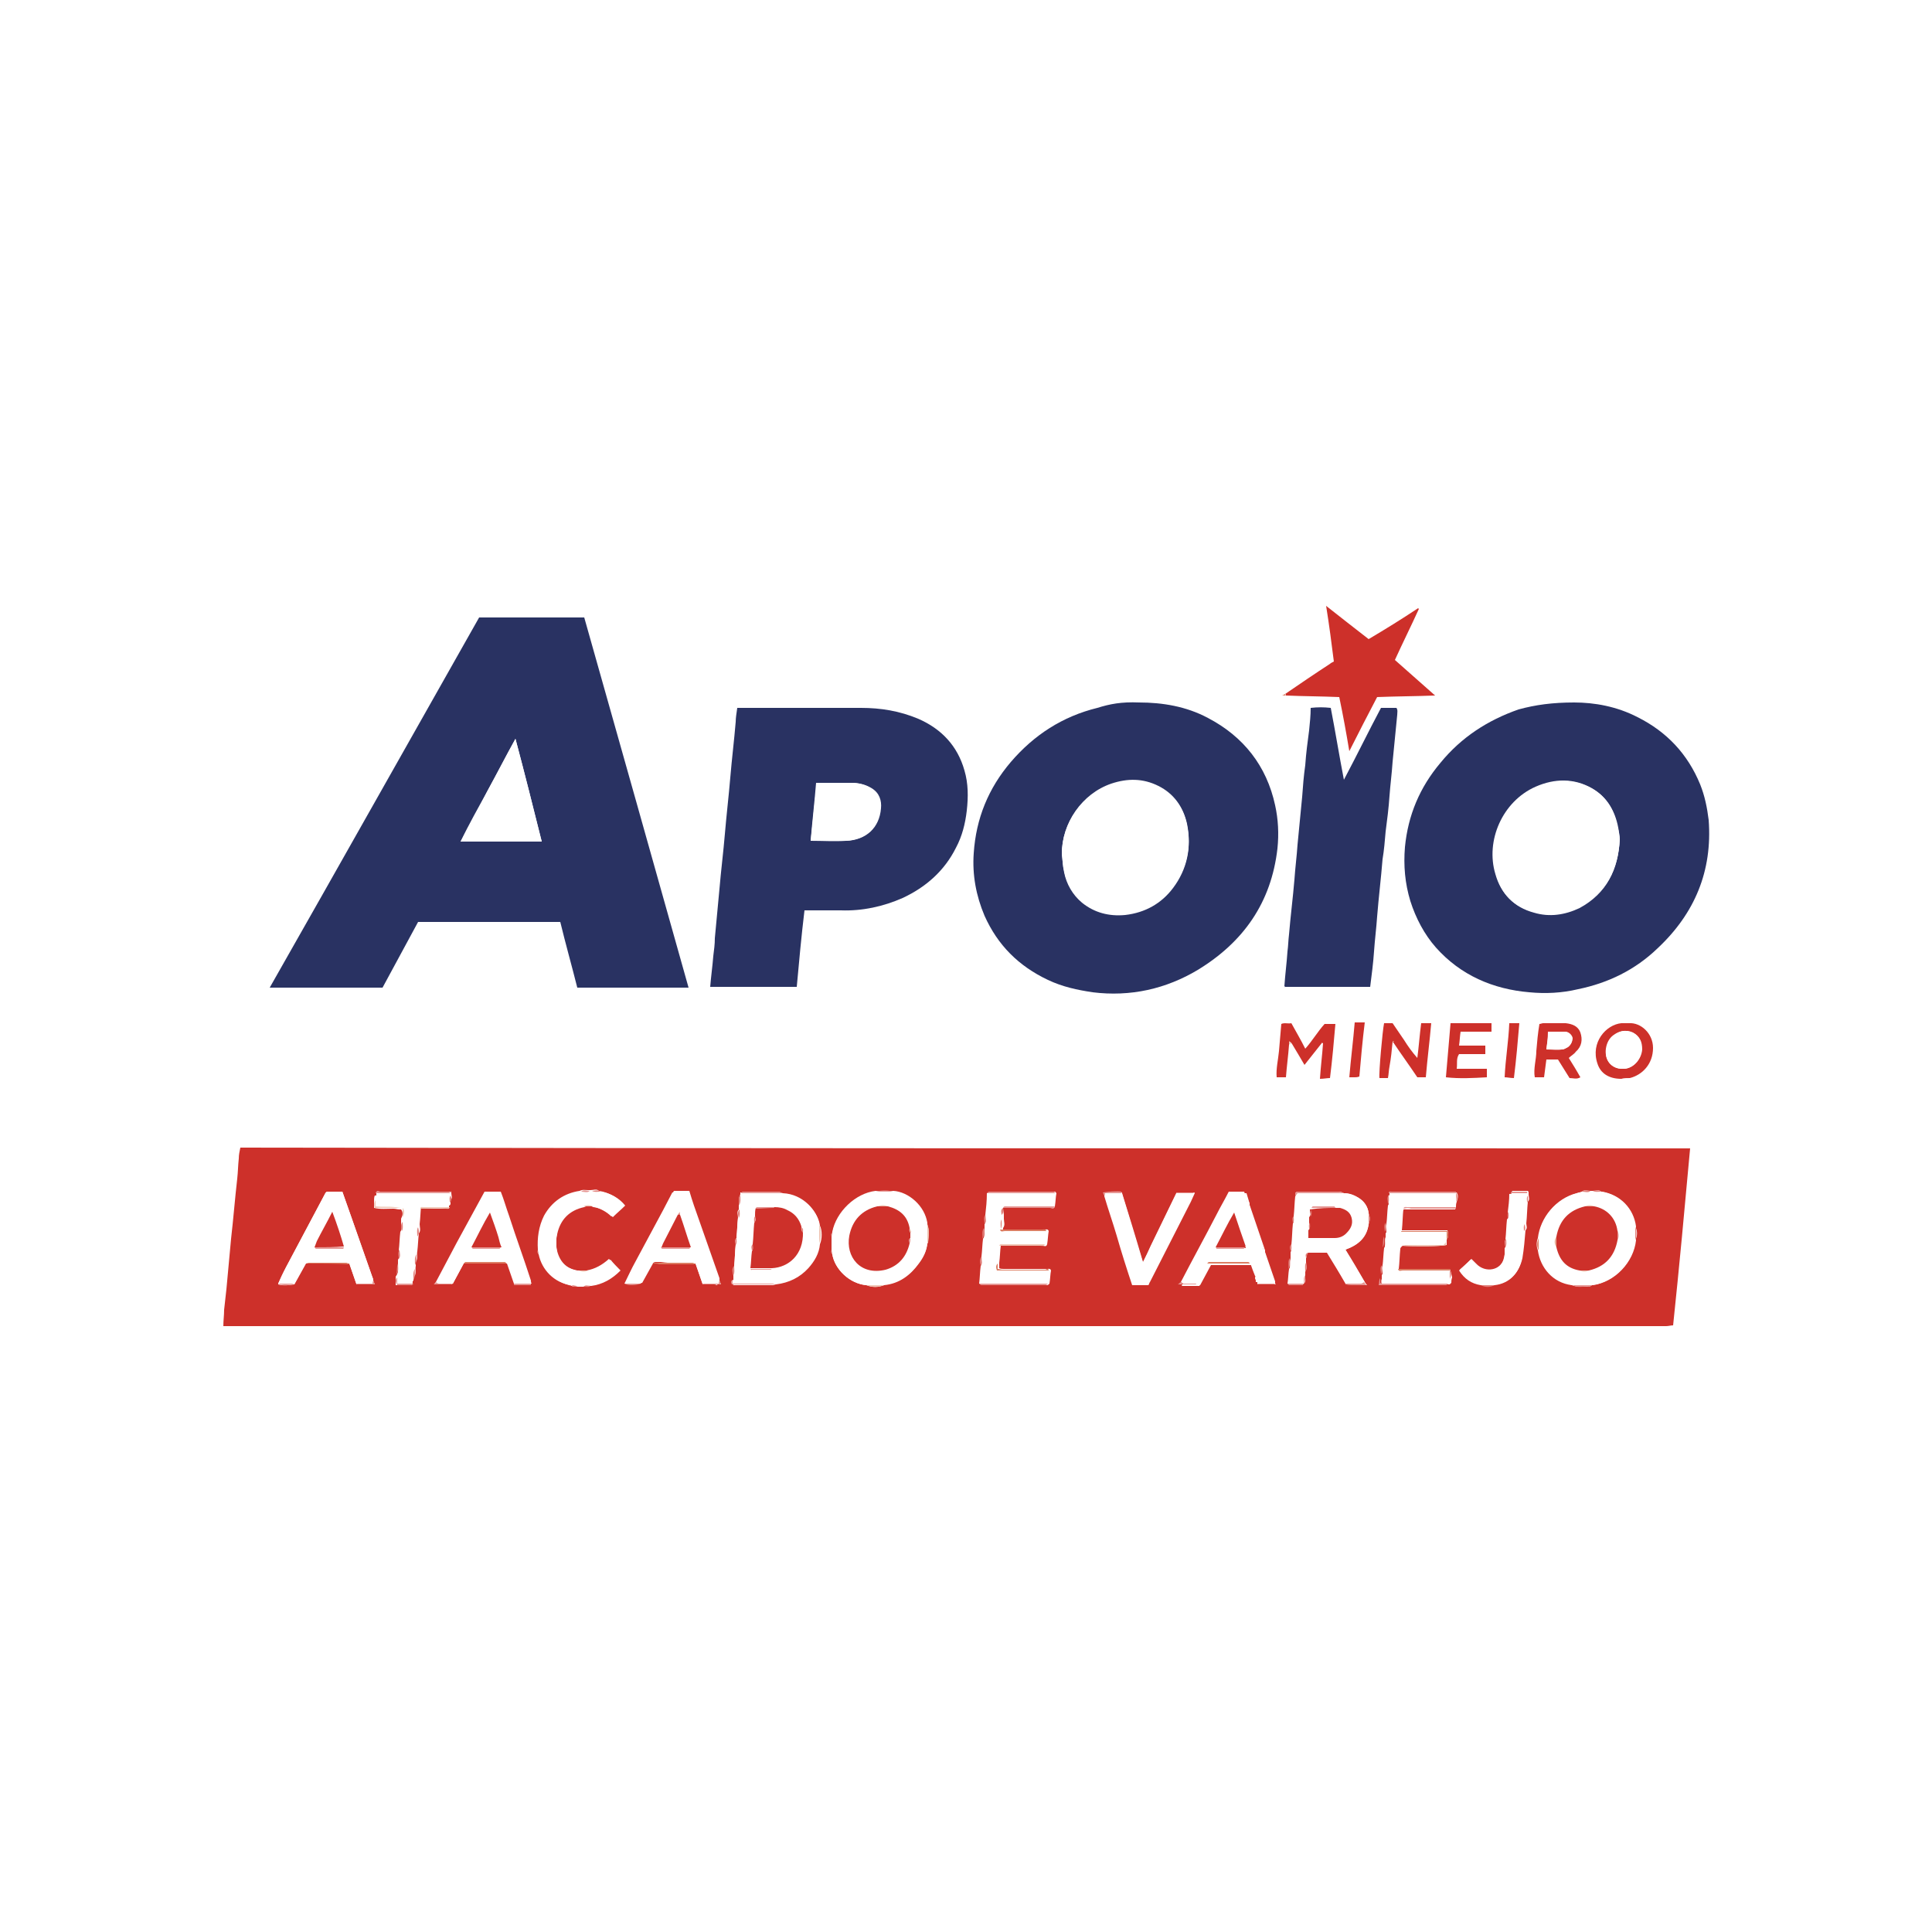 <?xml version="1.0" encoding="UTF-8"?> <svg xmlns="http://www.w3.org/2000/svg" xmlns:xlink="http://www.w3.org/1999/xlink" version="1.1" x="0px" y="0px" viewBox="0 0 250 250" style="enable-background:new 0 0 250 250;" xml:space="preserve"> <style type="text/css"> .st0{fill:#FFFFFF;} .st1{fill:#CD302A;} .st2{fill:#293262;} .st3{fill:#EFC5B4;} .st4{fill:#DC7D62;} .st5{fill:#E8AB95;} .st6{fill:#54547B;} .st7{fill:#E69693;} .st8{fill:#E2827C;} </style> <g id="Camada_2"> <rect class="st0" width="250" height="250"></rect> </g> <g id="Camada_3"> <g> <g> <path class="st1" d="M218.7,148.6c-0.7,7.7-1.4,15.3-2.2,22.9c-0.3,0-0.6,0.1-0.9,0.1c-0.2,0-0.3,0-0.5,0 c-61.7,0-123.4,0-185.1,0c-0.3,0-0.7,0-1.1,0c0-0.7,0.1-1.4,0.1-2.1c0.1-0.9,0.2-1.8,0.3-2.7c0.2-2.2,0.4-4.3,0.6-6.5 c0.3-2.6,0.5-5.2,0.8-7.8c0.1-0.9,0.1-1.7,0.2-2.6c0-0.5,0.1-0.9,0.2-1.4C93.6,148.6,156.1,148.6,218.7,148.6z M168.7,166.1 c0.4-0.3,0.1-0.7,0.2-1.1c0-0.2,0-0.3,0-0.5c0.3-0.4,0.1-0.8,0.1-1.2c0-0.2,0-0.3,0-0.5c0.1-0.2,0.1-0.5,0.2-0.7 c0.8,0,1.6,0,2.5,0c0.8,1.3,1.6,2.6,2.4,4c0,0,0,0.1,0.1,0.1c0.8,0.1,1.7,0,2.7,0.1c-0.2-0.2-0.2-0.3-0.3-0.4 c-0.8-1.4-1.7-2.7-2.5-4.2c1.7-0.6,2.8-1.6,3-3.3c0.2-0.6,0.2-0.8,0-1.4c-0.1-0.9-0.6-1.6-1.3-2c-0.6-0.4-1.2-0.6-1.9-0.6 c-0.2-0.1-0.4-0.2-0.6-0.2c-1.8,0-3.5,0-5.3,0c-0.1,0-0.2,0-0.3,0.1c0,0.2,0,0.3,0,0.5c-0.1,0.9-0.1,1.7-0.2,2.6 c-0.3,0.3-0.1,0.6-0.1,0.9c-0.1,0.9-0.1,1.8-0.2,2.8c-0.3,0.3-0.1,0.6-0.1,0.9c0,0.3,0,0.6,0,0.8c-0.3,0.4-0.1,0.9-0.2,1.4 c-0.1,0.6-0.1,1.3-0.2,1.9c0.1,0.1,0.1,0.2,0.2,0.2c0.5,0,1.1,0,1.6,0C168.5,166.3,168.6,166.2,168.7,166.1L168.7,166.1z M187.6,164.2c-0.3,0-0.6,0-0.9,0c-1.9,0-3.9,0-5.8,0c0.1-0.9,0.1-1.8,0.2-2.6c0-0.1,0.2-0.2,0.3-0.4c1.5,0.1,5.1,0.1,5.8-0.1 c0-0.1,0-0.3,0-0.4c0-0.1,0-0.2,0-0.3c0.3-0.4,0.2-0.8,0.1-1.2c-2,0-3.9,0-5.9,0c0.1-0.9,0.1-1.9,0.2-2.8c0.3,0,0.6,0,1,0 c1.8,0,3.6,0,5.3,0c0.2,0,0.4,0.1,0.5-0.2c0-0.2,0-0.4,0.1-0.7c0.2-0.6,0.2-0.8,0-1.2c-2.8,0-5.6,0-8.3,0c-0.2,0-0.4-0.1-0.4,0.2 c0,0,0,0.1,0,0.1c-0.3,0.4-0.1,0.8-0.1,1.2c-0.1,0.8-0.1,1.6-0.2,2.4c-0.3,0.4-0.1,0.8-0.1,1.2c0,0.2,0,0.3,0,0.5 c-0.3,0.4-0.1,0.9-0.2,1.4c-0.1,0.8-0.1,1.5-0.2,2.3c-0.3,0.4-0.1,0.8-0.1,1.2c0,0.2,0,0.3,0,0.5c-0.2,0.3-0.2,0.6-0.1,0.9 c2.9,0,5.8,0,8.7,0c0.1,0,0.2-0.1,0.3-0.2c0-0.2,0-0.4,0.1-0.7C187.8,164.9,187.8,164.7,187.6,164.2z M129.8,156.3L129.8,156.3 c2,0,4,0,6.1,0c0.2,0,0.5,0.2,0.6-0.2c0.1-0.6,0.1-1.2,0.2-1.7c-0.1-0.1-0.1-0.2-0.2-0.2c-2.8,0-5.6,0-8.3,0 c-0.1,0-0.2,0.1-0.3,0.2c-0.1,0.9-0.2,1.8-0.2,2.8c-0.3,0.4-0.1,0.8-0.1,1.2c0,0.2,0,0.3,0,0.5c-0.3,0.4-0.1,0.9-0.2,1.4 c-0.1,0.8-0.1,1.5-0.2,2.3c-0.3,0.4-0.1,0.8-0.1,1.2c-0.1,0.8-0.1,1.5-0.2,2.3c0.1,0.1,0.2,0.2,0.3,0.2c2.8,0,5.5,0,8.3,0 c0.1,0,0.2-0.1,0.3-0.2c0.1-0.6,0.1-1.2,0.2-1.7c-0.1-0.3-0.3-0.2-0.5-0.2c-1.9,0-3.7,0-5.6,0c-0.2,0-0.4,0-0.6-0.1 c0-0.3,0-0.5,0-0.7c0.1-0.7,0.1-1.5,0.2-2.2c1.8,0,3.6,0,5.4,0c0.2,0,0.5,0.2,0.6-0.2c0.1-0.6,0.1-1.1,0.2-1.7 c-0.1-0.3-0.3-0.2-0.5-0.2c-1.8,0-3.6,0-5.4,0c0-0.1,0-0.1,0-0.2c0.3-0.4,0.1-0.8,0.1-1.2c0-0.2,0-0.3,0-0.5 C129.9,157,129.8,156.6,129.8,156.3z M58.2,154.2c-0.4,0-0.9,0-1.3,0c-2.6,0-5.2,0-7.7,0c-0.2,0-0.5-0.2-0.5,0.2 c0,0.3,0,0.6-0.1,0.8c-0.2,0.3-0.2,0.7-0.1,1c1.2,0,2.3,0,3.4,0c0.1,0,0.1,0,0.2,0c0,0.4,0,0.8,0,1.2c0,0.2,0,0.3,0,0.5 c-0.3,0.4-0.1,0.8-0.1,1.2c-0.1,0.8-0.1,1.6-0.2,2.4c-0.3,0.4-0.1,0.8-0.1,1.2c0,0.2,0,0.3,0,0.5c-0.3,0.4-0.1,0.9-0.2,1.4 c0,0.1,0,0.2,0,0.3c-0.3,0.3-0.2,0.7-0.1,1c0.6,0,1.2,0,1.8,0c0.1,0,0.2-0.1,0.3-0.2c0-0.2,0-0.3,0.1-0.5 c0.3-0.4,0.1-0.9,0.2-1.4c0-0.2,0-0.3,0-0.5c0.3-0.4,0.1-0.9,0.2-1.4c0.1-0.8,0.1-1.5,0.2-2.3c0.3-0.4,0.1-0.8,0.1-1.2 c0.1-0.8,0.1-1.6,0.2-2.4c1.1,0,2.2,0,3.3,0c0.2,0,0.4,0.1,0.5-0.2c0-0.2,0-0.3,0-0.5c0.3-0.3,0.1-0.6,0.1-0.9c0-0.1,0-0.2,0-0.3 C58.3,154.4,58.3,154.3,58.2,154.2z M194.9,160.3c-0.3,0.3-0.1,0.7-0.1,1.1c0,0.3,0,0.6,0,0.8c0,0.2-0.1,0.4-0.1,0.5 c-0.4,1.7-2.5,2.1-3.7,0.8c-0.2-0.2-0.4-0.4-0.6-0.6c-0.5,0.5-1,1-1.5,1.4c0.7,1.1,1.5,1.7,2.8,1.9c0.6,0.3,1.2,0.3,1.8,0 c1.9-0.2,3.1-1.6,3.5-3.4c0.2-1.2,0.3-2.4,0.4-3.6c0.3-0.3,0.1-0.6,0.1-0.9c0.1-0.9,0.1-1.8,0.2-2.8c0.3-0.3,0.1-0.6,0.1-0.9 c0-0.1,0-0.2,0-0.3c0-0.1-0.1-0.2-0.1-0.2c-0.7,0-1.3,0-2,0c0,0-0.1,0.1-0.1,0.2c-0.1,0.8-0.2,1.6-0.2,2.4 c-0.3,0.3-0.1,0.6-0.1,0.9C195,158.6,195,159.5,194.9,160.3z M152.2,154.4c-1.1,2.3-2.2,4.5-3.3,6.8c-0.3,0.7-0.6,1.3-1,2.1 c-0.9-3.1-1.8-6-2.7-8.9c0,0,0-0.1,0-0.1c-0.4-0.1-1.8-0.1-2.4,0.1c0.1,0.2,0.1,0.3,0.2,0.4c0.5,1.7,1.1,3.4,1.6,5.1 c0.7,2.1,1.3,4.2,2,6.4c0.7,0,1.3,0,2,0c0.1-0.1,0.1-0.3,0.2-0.4c1.8-3.5,3.5-6.9,5.3-10.4c0.2-0.4,0.3-0.7,0.5-1.1 c0,0,0-0.1-0.1-0.1c-0.7,0-1.4,0-2.1,0C152.3,154.3,152.2,154.4,152.2,154.4z M69.6,161.7c0,0.2-0.1,0.4,0.1,0.6 c0.4,2,2,3.7,4.2,4c0.2,0.3,0.5,0.1,0.7,0.1c0.3,0,0.6,0,0.8,0c0.3,0,0.6,0.1,0.9-0.1c1.5-0.2,2.7-1,3.8-2 c-0.4-0.5-0.9-0.9-1.3-1.4c-0.9,0.8-1.8,1.3-2.9,1.5c-0.4,0-0.8,0-1.2,0c-1.5-0.3-2.5-1.1-2.8-2.6c0-0.2-0.1-0.4-0.1-0.6 c0-0.3,0-0.7,0-1c0-0.2,0.1-0.4,0.1-0.6c0.5-1.9,1.6-3.1,3.5-3.5c0.4,0,0.8,0,1.2,0c1,0.2,1.9,0.7,2.5,1.3c0.5-0.5,1.1-1,1.6-1.5 c-0.9-1-1.9-1.6-3.2-1.8c-0.3-0.3-0.7-0.1-1.1-0.1c-0.1,0-0.2,0-0.3,0c-0.4,0-0.7-0.1-1.1,0.1c-2,0.3-3.6,1.4-4.6,3.2 C69.7,158.7,69.5,160.2,69.6,161.7z M162.6,165.6c0,0.1,0.1,0.2,0.1,0.3c0,0.1,0,0.1,0,0.2c0,0,0,0.1,0.1,0.1c0.8,0,1.5,0,2.3,0 c0,0-0.1-0.1-0.1-0.1c0-0.1,0-0.2,0-0.3c-0.4-1.2-0.8-2.3-1.2-3.5c0-0.1-0.1-0.2-0.1-0.3c0-0.1,0-0.1,0-0.2 c0-0.1-0.1-0.2-0.1-0.3c-0.6-1.8-1.2-3.5-1.8-5.3c0-0.1-0.1-0.2-0.1-0.3c0-0.1,0-0.1,0-0.2c0-0.1-0.1-0.2-0.1-0.3 c-0.1-0.3-0.2-0.7-0.3-1c-0.7,0-1.3,0-2,0c-0.5,1-1.1,2-1.6,3c-1.5,2.9-3.1,5.8-4.6,8.7c-0.1,0.1-0.1,0.1-0.2,0.3 c0.8,0,1.6,0,2.3,0c0,0,0-0.1,0.1-0.1c0.5-0.9,0.9-1.7,1.4-2.6c1.9,0,3.7,0,5.6,0c0.2,0.5,0.4,1,0.6,1.6c0,0.1,0.1,0.2,0.1,0.3 C162.6,165.5,162.6,165.5,162.6,165.6z M39.6,163.5c1.9,0,3.7,0,5.6,0c0.3,0.9,0.6,1.7,0.9,2.6c0,0,0,0.1,0.1,0.1 c0.7,0,1.4,0,2.3,0c-0.1-0.2-0.2-0.4-0.2-0.5c0-0.1,0-0.3-0.1-0.4c-0.9-2.6-1.8-5.1-2.7-7.7c-0.4-1.1-0.8-2.3-1.2-3.4 c-0.7,0-1.3,0-2,0c-0.1,0.1-0.1,0.1-0.2,0.2c-1.7,3.2-3.4,6.4-5.1,9.6c-0.4,0.7-0.7,1.4-1,2.1c0,0,0,0.1,0,0.1 c0.5,0.2,1.6,0.1,2.1,0C38.6,165.3,39.1,164.4,39.6,163.5z M68.7,166.1c0-0.1,0-0.3-0.1-0.4c-0.9-2.8-1.9-5.5-2.8-8.3 c-0.4-1.1-0.7-2.1-1.1-3.2c-0.7,0-1.4,0-2,0c-1.2,2.2-2.4,4.4-3.6,6.6c-0.9,1.7-1.8,3.4-2.7,5.1c-0.1,0.1-0.1,0.1-0.2,0.3 c0.8,0,1.6,0,2.3,0c0,0,0-0.1,0.1-0.1c0.5-0.9,0.9-1.7,1.4-2.6c1.9,0,3.7,0,5.6,0c0.3,0.9,0.6,1.7,0.9,2.6c0,0.1,0.1,0.2,0.1,0.2 c0.7,0,1.3,0,2,0C68.6,166.3,68.7,166.2,68.7,166.1z M90,163.5c0.3,0.9,0.6,1.7,0.9,2.6c0,0,0,0.1,0.1,0.1c0.7,0,1.4,0,2.3,0 c-0.1-0.2-0.2-0.4-0.2-0.5c0-0.1,0-0.2,0-0.3c-1.1-3.1-2.2-6.3-3.3-9.4c-0.2-0.6-0.4-1.2-0.6-1.9c-0.7,0-1.3,0-2,0 c-0.4,0.8-0.8,1.5-1.2,2.3c-1.2,2.2-2.4,4.5-3.6,6.7c-0.5,0.9-1,1.9-1.4,2.8c0,0,0,0.1,0,0.1c0.5,0.2,1.6,0.1,2.1,0 c0.5-0.9,1-1.8,1.5-2.7c0.3,0,0.6,0,0.9,0C86.9,163.5,88.5,163.5,90,163.5z M95.8,154.6c-0.3,0.4-0.1,0.9-0.2,1.4 c0,0.2,0,0.3,0,0.5c-0.3,0.3-0.1,0.7-0.1,1.1c-0.1,0.9-0.1,1.7-0.2,2.6c-0.3,0.3-0.1,0.6-0.1,0.9c-0.1,0.9-0.1,1.8-0.2,2.8 c-0.3,0.4-0.1,0.8-0.1,1.2c0,0.2,0,0.3,0,0.5c-0.3,0.2-0.2,0.4,0,0.7c1.7,0,3.4,0,5.1,0c0.1,0,0.3-0.1,0.4-0.1 c1.7-0.2,3.1-0.9,4.2-2.1c0.8-0.9,1.4-1.9,1.5-3.1c0.3-0.7,0.3-1.8,0-2.4c-0.2-1.7-2.1-3.9-4.7-4c-0.1-0.1-0.2-0.1-0.4-0.1 c-1.6,0-3.2,0-4.8,0c-0.1,0-0.1,0.1-0.2,0.2C95.9,154.5,95.8,154.5,95.8,154.6z M107.6,160c0,0.6,0,1.1,0,1.7 c0,0.2-0.1,0.4,0.1,0.6c0.3,1.9,2.2,3.8,4.4,4c0.8,0.3,1.5,0.3,2.3,0c2-0.2,3.4-1.3,4.5-2.8c0.6-0.8,1-1.6,1.1-2.6 c0,0,0.1-0.1,0.1-0.1c0-0.8,0.2-1.6-0.1-2.3c-0.3-2.3-2.5-4.1-4.4-4.2c-0.6-0.2-1.6-0.2-2.3,0c-2.6,0.3-5.1,2.6-5.6,5.3 C107.5,159.6,107.6,159.8,107.6,160z M206,166.3c2.9-0.4,5.3-2.9,5.6-5.8c0.3-0.6,0.3-1.2,0-1.8c-0.3-2.3-2-4.1-4.4-4.5 c-0.3-0.3-0.7-0.1-1.1-0.1c-0.1,0-0.2,0-0.3,0c-0.4,0-0.8-0.2-1.1,0.1c-0.2,0.1-0.4,0.1-0.7,0.2c-2.7,0.7-4.7,3.2-5,5.8 c-0.2,0.5-0.2,1.1,0,1.6c0.3,2.2,1.9,4.2,4.4,4.5c0.7,0.3,1.4,0.1,2.1,0.2C205.7,166.5,205.8,166.4,206,166.3z"></path> <path class="st2" d="M62,79.9c4.5,0,9,0,13.6,0c4.5,15.9,9,31.9,13.5,47.9c-4.8,0-9.6,0-14.4,0c-0.7-2.8-1.5-5.6-2.2-8.5 c-6.1,0-12.2,0-18.4,0c-1.5,2.8-3.1,5.7-4.6,8.5c-4.8,0-9.6,0-14.6,0C44,111.8,53,95.8,62,79.9z M70.1,108.9 c-1.1-4.4-2.2-8.8-3.4-13.3c-1.3,2.3-2.4,4.5-3.6,6.7c-1.2,2.2-2.4,4.3-3.5,6.6C63.1,108.9,66.6,108.9,70.1,108.9z"></path> <path class="st2" d="M203.7,90.9c2.6,0,5.5,0.5,8.2,1.9c3.8,1.9,6.5,4.8,8.1,8.7c0.6,1.5,0.9,3,1.1,4.6 c0.5,6.6-1.8,12.1-6.6,16.6c-2.9,2.8-6.4,4.5-10.3,5.3c-2.1,0.5-4.2,0.6-6.3,0.4c-4.7-0.4-8.9-2.2-12.1-5.8 c-1.5-1.7-2.6-3.8-3.3-6c-0.7-2.3-0.9-4.6-0.7-7c0.4-4.1,1.9-7.7,4.6-10.9c2.7-3.3,6.1-5.5,10.1-6.9 C198.7,91.2,200.9,90.9,203.7,90.9z M209.6,108.6c-0.1-0.4-0.1-1-0.2-1.5c-0.4-2.1-1.4-3.9-3.3-5c-2.4-1.4-4.9-1.3-7.3-0.2 c-4.3,1.9-6.4,7-5.2,11.3c0.7,2.5,2.3,4.2,4.9,4.9c2,0.6,4,0.3,5.9-0.6C207.9,115.6,209.4,112.5,209.6,108.6z"></path> <path class="st2" d="M147.4,90.9c3,0,6.1,0.5,8.9,2c4.6,2.4,7.6,6.2,8.7,11.3c0.4,1.8,0.5,3.7,0.3,5.6c-0.8,7-4.4,12.1-10.3,15.7 c-2,1.2-4.2,2.1-6.5,2.6c-2.3,0.5-4.7,0.6-7.1,0.3c-2-0.3-3.9-0.7-5.8-1.6c-3.8-1.8-6.5-4.5-8.2-8.3c-1.1-2.6-1.6-5.3-1.4-8.1 c0.3-4.5,1.9-8.4,4.8-11.8c3-3.5,6.7-5.9,11.2-7C143.6,91.1,145.1,90.8,147.4,90.9z M137.4,110.5c0.1,0.7,0.1,1.5,0.3,2.2 c0.3,1.6,1.1,2.9,2.3,3.9c1.6,1.3,3.5,1.8,5.6,1.6c2.6-0.3,4.6-1.5,6.2-3.5c1.8-2.4,2.4-5.1,1.8-8.1c-0.5-2.2-1.7-3.9-3.7-4.9 c-2-1-4-1-6.1-0.3C140,102.7,137.4,106.5,137.4,110.5z"></path> <path class="st2" d="M95.4,91.6c0.3,0,0.6,0,0.8,0c5.1,0,10.1,0,15.2,0c2.6,0,5,0.4,7.4,1.4c3,1.3,5.1,3.5,6,6.7 c0.5,1.7,0.5,3.4,0.3,5.2c-0.2,1.7-0.6,3.3-1.4,4.8c-1.5,3-3.9,5.1-6.9,6.5c-2.5,1.1-5.2,1.7-8,1.6c-1.5,0-3.1,0-4.7,0 c-0.4,3.3-0.7,6.6-1,9.9c-3.7,0-7.4,0-11.2,0c0.1-1.3,0.3-2.7,0.4-4c0.1-0.8,0.2-1.5,0.2-2.3c0.2-2.1,0.4-4.3,0.6-6.4 c0.2-2.4,0.5-4.7,0.7-7.1c0.2-2.4,0.5-4.9,0.7-7.3c0.2-2.4,0.5-4.8,0.7-7.2C95.2,92.9,95.3,92.3,95.4,91.6z M104.9,108.8 c1.6,0,3.1,0.1,4.6,0c2.6-0.1,4.3-1.7,4.5-4.2c0.1-1-0.2-2-1.2-2.6c-0.8-0.5-1.7-0.7-2.6-0.7c-1.3,0-2.5,0-3.8,0 c-0.2,0-0.4,0-0.7,0C105.4,103.8,105.2,106.2,104.9,108.8z"></path> <path class="st2" d="M166.2,127.6c0.1-1.5,0.3-3,0.4-4.5c0.1-0.7,0.1-1.4,0.2-2.2c0.2-2.4,0.5-4.7,0.7-7.1c0.1-1.5,0.3-3,0.4-4.5 c0.2-2.1,0.4-4.2,0.6-6.2c0.1-1.4,0.2-2.7,0.4-4.1c0.1-1.5,0.3-3,0.5-4.5c0.1-1,0.2-1.9,0.2-2.9c0.9-0.1,1.7-0.1,2.6,0 c0.6,3.1,1.1,6.2,1.7,9.3c1.7-3.2,3.2-6.3,4.8-9.3c0.7,0,1.4,0,2,0c0.2,0.3,0.1,0.6,0.1,0.9c-0.2,2-0.4,4.1-0.6,6.1 c-0.1,1.5-0.3,3-0.4,4.4c-0.1,1.5-0.3,3.1-0.5,4.6c-0.1,1.2-0.2,2.4-0.4,3.6c-0.2,2.5-0.5,4.9-0.7,7.4c-0.1,1.5-0.3,3-0.4,4.5 c-0.1,1.5-0.3,3-0.5,4.6c-0.2,0-0.5,0-0.7,0c-3.4,0-6.9,0-10.3,0C166.3,127.7,166.3,127.7,166.2,127.6z"></path> <path class="st1" d="M166.3,89.8c1.9-1.3,3.8-2.6,5.8-3.9c0.1-0.1,0.3-0.2,0.5-0.3c-0.3-2.4-0.6-4.7-1-7.2 c1.9,1.5,3.7,2.9,5.5,4.3c2.2-1.3,4.3-2.6,6.4-4c0,0,0.1,0.1,0.1,0.1c-1,2.2-2.1,4.4-3.1,6.6c1.7,1.5,3.4,3,5.2,4.6 c-2.6,0.1-5,0.1-7.5,0.2c-1.2,2.3-2.4,4.6-3.6,7c-0.4-2.4-0.8-4.6-1.3-7c-2.3-0.1-4.6-0.1-6.9-0.2 C166.4,89.9,166.4,89.8,166.3,89.8z"></path> <path class="st1" d="M166.8,135.2c-0.1,1.4-0.3,2.8-0.4,4.2c-0.4,0-0.8,0-1.2,0c-0.1-1.1,0.2-2.3,0.3-3.4 c0.1-1.2,0.2-2.3,0.3-3.5c0.4-0.2,0.9,0,1.3-0.1c0.6,1.1,1.2,2.1,1.8,3.3c0.9-1,1.6-2.2,2.5-3.2c0.4,0,0.8,0,1.4,0 c-0.2,2.3-0.4,4.6-0.7,7c-0.4,0-0.8,0.1-1.3,0.1c0.1-1.6,0.3-3.1,0.4-4.6c0,0-0.1,0-0.1-0.1c-0.8,1-1.5,1.9-2.3,2.9 c-0.6-1-1.1-1.9-1.6-2.7c-0.1-0.1-0.1-0.2-0.3-0.3C166.8,134.9,166.8,135,166.8,135.2z"></path> <path class="st1" d="M180.2,134.8c-0.1,1.1-0.2,2.1-0.4,3.2c-0.1,0.5-0.1,1-0.2,1.5c-0.4,0-0.8,0-1.1,0c-0.1-0.6,0.4-6.2,0.6-7.1 c0.3,0,0.7,0,1.1,0c0.5,0.7,1,1.5,1.5,2.2c0.5,0.8,1,1.5,1.7,2.3c0.2-1.5,0.3-3,0.5-4.5c0.4,0,0.8,0,1.3,0 c-0.2,2.3-0.5,4.6-0.7,7c-0.4,0-0.7,0-1.1,0c-1-1.5-2.1-3-3.1-4.5c0,0-0.1-0.1-0.1-0.1C180.2,134.7,180.2,134.8,180.2,134.8z"></path> <path class="st1" d="M203,136.9c0.5,0.8,1,1.6,1.5,2.5c-0.5,0.3-0.9,0.1-1.4,0.1c-0.5-0.8-1-1.6-1.5-2.4c-0.5,0-1,0-1.5,0 c-0.1,0.7-0.2,1.5-0.3,2.3c-0.4,0-0.7,0-1.2,0c-0.2-1.1,0.2-2.3,0.2-3.4c0.1-1.2,0.2-2.3,0.4-3.5c0.2,0,0.3-0.1,0.5-0.1 c0.8,0,1.6,0,2.4,0c0.2,0,0.4,0,0.5,0c0.9,0.1,1.6,0.4,1.9,1.2c0.3,0.9,0.2,1.8-0.6,2.5C203.7,136.4,203.3,136.6,203,136.9z M200.1,135.8c0.7,0,1.4,0,2.1,0c0.2,0,0.5-0.2,0.7-0.3c0.4-0.3,0.6-0.8,0.6-1.2c-0.1-0.4-0.5-0.8-1-0.8c-0.7,0-1.4,0-2.1,0 C200.3,134.4,200.2,135.1,200.1,135.8z"></path> <path class="st1" d="M209.8,139.6c-1.6,0-2.7-0.7-3.1-2c-0.9-2.7,1.1-5,3.1-5.2c0.3,0,0.6,0,1,0c1.5-0.1,3.1,1.3,3.1,3.2 c0,2.1-1.4,3.5-3,3.9C210.5,139.5,210.1,139.5,209.8,139.6z M209.9,138.3c1.4,0.1,2.5-1.2,2.6-2.5c0-1-0.3-1.7-1.2-2.2 c-0.9-0.4-1.8-0.2-2.5,0.4c-0.5,0.4-0.8,1-0.9,1.7C207.5,137.1,208.5,138.3,209.9,138.3z"></path> <path class="st1" d="M193,132.4c0,0.4,0,0.7,0,1.1c-1.3,0-2.6,0-4,0c-0.1,0.6-0.1,1.1-0.2,1.8c1.2,0,2.3,0,3.4,0 c0,0.4,0,0.7,0,1.1c-1.1,0-2.3,0-3.4,0c-0.4,0.6-0.2,1.2-0.3,1.9c1.3,0,2.6,0,3.9,0c0,0.4,0,0.7,0,1.1c-1.8,0.1-3.5,0.2-5.3,0 c0.2-2.3,0.4-4.6,0.6-7C189.6,132.4,191.3,132.4,193,132.4z"></path> <path class="st1" d="M175.9,139.3c-0.3,0.1-0.4,0.1-0.6,0.1c-0.2,0-0.4,0-0.7,0c0.2-2.4,0.5-4.7,0.7-7.1c0.4,0,0.8,0,1.3,0 C176.3,134.7,176.1,137,175.9,139.3z"></path> <path class="st1" d="M195.9,139.5c-0.5,0-0.8-0.1-1.2-0.1c0.1-2.3,0.5-4.6,0.6-7c0.5,0,0.9,0,1.3,0 C196.4,134.8,196.2,137.1,195.9,139.5z"></path> <path class="st3" d="M166.8,135.2c0-0.1,0-0.2,0-0.5c0.2,0.2,0.2,0.3,0.3,0.3C167,135,166.9,135.1,166.8,135.2z"></path> <path class="st4" d="M166.3,89.8c0,0.1,0,0.1,0.1,0.2c-0.1,0-0.2,0-0.5,0C166.2,89.9,166.2,89.8,166.3,89.8z"></path> <path class="st5" d="M180.2,134.8c0,0,0-0.1,0.1-0.1c0,0,0.1,0.1,0.1,0.1C180.3,134.8,180.3,134.8,180.2,134.8z"></path> <path class="st6" d="M166.2,127.6c0,0.1,0.1,0.1,0.1,0.2C166.3,127.7,166.3,127.7,166.2,127.6z"></path> <path class="st0" d="M199.1,160.2c0.2-2.6,2.3-5.1,5-5.8c0.2-0.1,0.4-0.1,0.7-0.2c0.4,0,0.7,0.1,1.1-0.1c0.1,0,0.2,0,0.3,0 c0.3,0.3,0.7,0.1,1.1,0.1c2.4,0.4,4.1,2.2,4.4,4.5c0,0.6,0,1.2,0,1.8c-0.3,2.8-2.7,5.4-5.6,5.8c-0.8,0-1.6,0-2.5,0 c-2.4-0.4-4.1-2.3-4.4-4.5C199.1,161.2,199.1,160.7,199.1,160.2z M201.4,161.4c0.3,1.6,1.3,2.7,3,3c0.4,0.2,0.8,0.2,1.2,0 c2.1-0.5,3.3-1.8,3.7-3.9c0.2-0.4,0.2-0.8,0-1.3c-0.2-1.6-1.4-2.9-3-3.2c-0.4-0.2-0.8-0.2-1.2,0c-2.1,0.5-3.3,1.8-3.7,3.9 C201.1,160.5,201.1,160.9,201.4,161.4z"></path> <path class="st0" d="M112.1,166.3c-2.2-0.2-4.1-2.1-4.4-4c0-0.2-0.1-0.4-0.1-0.6c0-0.6,0-1.1,0-1.7c0-0.2,0.1-0.4,0.1-0.6 c0.5-2.6,3-5,5.6-5.3c0.8,0,1.5,0,2.3,0c1.9,0.1,4.1,1.9,4.4,4.2c0,0.8,0,1.6,0,2.5c-0.1,1-0.5,1.8-1.1,2.6 c-1.1,1.6-2.6,2.6-4.5,2.8C113.6,166.3,112.9,166.3,112.1,166.3z M117.8,158.9c-0.3-1.6-1.3-2.4-2.8-2.8c-0.6-0.2-0.8-0.2-1.4,0 c-2,0.5-3.2,1.8-3.6,3.8c-0.5,2.7,1.4,5.2,4.7,4.4c1.7-0.4,2.7-1.7,3.1-3.4c0-0.2,0.1-0.5,0.1-0.7c0-0.2,0-0.5,0-0.7 C117.8,159.3,117.8,159.1,117.8,158.9z"></path> <path class="st0" d="M169,162.8c0,0.2,0,0.3,0,0.5c-0.3,0.4-0.1,0.8-0.1,1.2c0,0.2,0,0.3,0,0.5c-0.3,0.3-0.1,0.7-0.2,1.1l0,0 c-0.7,0-1.4,0-2.1,0c0.1-0.6,0.1-1.3,0.2-1.9c0.3-0.4,0.1-0.9,0.2-1.4c0-0.3,0-0.6,0-0.8c0.3-0.3,0.1-0.6,0.1-0.9 c0.1-0.9,0.1-1.8,0.2-2.8c0.3-0.3,0.1-0.6,0.1-0.9c0.1-0.9,0.1-1.7,0.2-2.6c0.1-0.1,0.2-0.3,0.3-0.4c2,0,4,0,6,0 c0.7,0,1.3,0.3,1.9,0.6c0.7,0.5,1.2,1.1,1.3,2c0,0.5,0,0.9,0,1.4c-0.3,1.8-1.4,2.7-3,3.3c0.9,1.4,1.7,2.8,2.5,4.2 c-0.1,0.1-0.3,0.2-0.4,0.2c-0.7,0-1.4,0-2,0c-0.8-1.3-1.6-2.7-2.4-4c-0.9,0-1.7,0-2.5,0C168.8,162.3,169.1,162.6,169,162.8z M169.5,158.2c-0.3,0.3-0.1,0.6-0.1,0.9c0,0.3,0,0.7,0,1c1.2,0,2.3,0,3.4,0c0.6,0,1.1-0.2,1.5-0.6c0.6-0.5,0.8-1.2,0.7-2 c-0.2-0.8-0.8-1.1-1.5-1.3c-0.2,0-0.3,0-0.5,0c-0.1,0-0.1-0.1-0.2-0.1c-0.9,0-1.9,0-2.8,0c-0.1,0-0.1,0.1-0.2,0.2 c0,0,0,0.1,0,0.1c0,0.3-0.1,0.6-0.1,0.9C169.5,157.7,169.5,158,169.5,158.2z"></path> <path class="st0" d="M101.3,154.4c2.6,0.1,4.5,2.3,4.7,4c0,0.8,0,1.6,0,2.4c-0.1,1.2-0.7,2.3-1.5,3.1c-1.1,1.2-2.5,2-4.2,2.1 c-1.8,0-3.6,0-5.4,0c0-0.2,0-0.4,0-0.5c0-0.2,0-0.3,0-0.5c0.3-0.4,0.1-0.8,0.1-1.2c0.1-0.9,0.1-1.8,0.2-2.8 c0.3-0.3,0.1-0.6,0.1-0.9c0.1-0.9,0.1-1.7,0.2-2.6c0.3-0.3,0.1-0.7,0.1-1.1c0-0.2,0-0.3,0-0.5c0.3-0.4,0.1-0.9,0.2-1.4 c0-0.1,0-0.1,0-0.2C97.7,154.4,99.5,154.4,101.3,154.4z M97.1,164.2c0.1,0.1,0.1,0.2,0.2,0.2c0.8,0,1.6,0,2.4,0 c0.1,0,0.1-0.1,0.2-0.1c2.1-0.2,4.1-1.8,4-4.7c0-0.2,0.1-0.5-0.2-0.7c-0.3-1-0.8-1.7-1.8-2.1c-0.6-0.3-1.1-0.4-1.7-0.4 c0,0-0.1-0.1-0.1-0.1c-0.7,0-1.5,0-2.2,0c0,0-0.1,0.1-0.1,0.2c0,0.3,0,0.7-0.1,1c-0.3,0.3-0.1,0.6-0.1,0.9 c-0.1,0.9-0.1,1.8-0.2,2.8c-0.3,0.3-0.1,0.6-0.1,0.9C97.2,162.7,97.1,163.4,97.1,164.2z"></path> <path class="st0" d="M126.7,166.1c0.1-0.8,0.1-1.5,0.2-2.3c0.3-0.4,0.1-0.8,0.1-1.2c0.1-0.8,0.1-1.5,0.2-2.3 c0.3-0.4,0.1-0.9,0.2-1.4c0-0.2,0-0.3,0-0.5c0.3-0.4,0.1-0.8,0.1-1.2c0.1-0.9,0.2-1.8,0.2-2.8c3,0,5.9,0,8.9,0 c-0.1,0.6-0.1,1.2-0.2,1.7c-2,0-4,0-6.1,0c-0.2,0-0.5-0.1-0.6,0.2l0,0c-0.3,0.2-0.1,0.6-0.2,0.9c0,0.2,0,0.3,0,0.5 c-0.3,0.4-0.1,0.8-0.1,1.2c0,0.1,0,0.1,0,0.2c0.1,0.3,0.4,0.2,0.6,0.2c1.8,0,3.6,0,5.4,0c-0.1,0.6-0.1,1.1-0.2,1.7 c-1.8,0-3.6,0-5.3,0c-0.2,0-0.5-0.2-0.6,0.2c-0.1,0.7-0.1,1.5-0.2,2.2c-0.2,0.3-0.2,0.6-0.1,0.9c2.3,0,4.5,0,6.7,0 c-0.1,0.6-0.1,1.2-0.2,1.7C132.6,166.1,129.6,166.1,126.7,166.1z"></path> <path class="st0" d="M187.2,160.4c0,0.1,0,0.2,0,0.3c-0.1,0.1-0.2,0.2-0.3,0.4c-1.6,0-3.3,0-4.9,0c-0.2,0-0.4,0.1-0.5,0.1 c-0.1,0.1-0.3,0.2-0.3,0.4c-0.1,0.9-0.1,1.8-0.2,2.6c0.1,0.3,0.4,0.2,0.6,0.2c2,0,4,0,6.1,0c0,0.4,0,0.7,0,1.1 c0,0.2,0,0.4-0.1,0.7c-2.9,0-5.8,0-8.7,0c0,0-0.1-0.1-0.1-0.1c0-0.2,0-0.4,0-0.6c0-0.2,0-0.3,0-0.5c0.3-0.4,0.1-0.8,0.1-1.2 c0.1-0.8,0.1-1.5,0.2-2.3c0.3-0.4,0.1-0.9,0.2-1.4c0-0.2,0-0.3,0-0.5c0.3-0.4,0.1-0.8,0.1-1.2c0.1-0.8,0.1-1.6,0.2-2.4 c0.3-0.4,0.1-0.8,0.1-1.2c0-0.1,0-0.1,0-0.1c2.9,0,5.8,0,8.7,0c0,0.4,0,0.7,0,1.1c0,0.2,0,0.4-0.1,0.7c-0.3,0-0.6,0-1,0 c-1.8,0-3.5,0-5.3,0c-0.2,0-0.4-0.1-0.5,0.2c-0.1,0.9-0.1,1.9-0.2,2.8c0,0-0.1,0.1-0.1,0.1c0,0,0,0,0.1,0c0.2,0,0.5,0,0.7,0 c1.5,0,3,0,4.4,0c0.2,0,0.4,0,0.7,0C187.2,159.7,187.2,160,187.2,160.4z"></path> <path class="st0" d="M90.9,166.1c-0.3-0.9-0.6-1.7-0.9-2.6c-0.1-0.1-0.3-0.2-0.4-0.2c-1.6,0-3.2,0-4.8,0c-0.1,0-0.2,0.1-0.4,0.1 c-0.5,0.9-1,1.8-1.5,2.7c-0.7,0-1.4,0-2.1,0c0.5-1,0.9-1.9,1.4-2.8c1.2-2.2,2.4-4.5,3.6-6.7c0.4-0.8,0.8-1.5,1.2-2.3 c0.7,0,1.3,0,2,0c0.2,0.6,0.4,1.2,0.6,1.9c1.1,3.1,2.2,6.3,3.3,9.4c0,0.1,0,0.2,0,0.3c0,0.1,0,0.2-0.1,0.4 C92.3,166.1,91.6,166.1,90.9,166.1z M85.5,161.4c0.1,0.1,0.1,0.2,0.2,0.2c1.2,0,2.4,0,3.5,0c0,0,0.1-0.1,0.1-0.2 c-0.5-1.4-0.9-2.8-1.4-4.2c0-0.1,0-0.2,0-0.4c-0.1,0.2-0.2,0.3-0.3,0.4c-0.7,1.2-1.3,2.5-1.9,3.7 C85.6,161.1,85.6,161.2,85.5,161.4z"></path> <path class="st0" d="M60,163.5c-0.5,0.9-0.9,1.7-1.4,2.6c-0.6,0-1.1,0-1.7,0c-0.1,0-0.3-0.1-0.4-0.2c0.9-1.7,1.8-3.4,2.7-5.1 c1.2-2.2,2.4-4.4,3.6-6.6c0.6,0,1.3,0,2,0c0.4,1,0.7,2.1,1.1,3.2c0.9,2.8,1.9,5.5,2.8,8.3c0,0.1,0,0.3,0.1,0.4 c-0.7,0-1.5,0-2.2,0c-0.3-0.9-0.6-1.7-0.9-2.6c-0.1-0.1-0.2-0.2-0.2-0.2c-1.7,0-3.4,0-5.1,0C60.1,163.3,60,163.4,60,163.5z M61,161.4c0.1,0.1,0.1,0.2,0.2,0.2c1.2,0,2.3,0,3.5,0c0.1,0,0.1-0.1,0.2-0.2c-0.1-0.4-0.2-0.9-0.4-1.3c-0.3-1.1-0.7-2.1-1.1-3.2 C62.6,158.4,61.8,159.9,61,161.4z"></path> <path class="st0" d="M46.1,166.1c-0.3-0.9-0.6-1.7-0.9-2.6c-0.1-0.1-0.3-0.2-0.4-0.2c-1.6,0-3.2,0-4.8,0c-0.1,0-0.2,0.1-0.4,0.1 c-0.5,0.9-1,1.8-1.5,2.7c-0.7,0-1.4,0-2.1,0c0.3-0.7,0.7-1.4,1-2.1c1.7-3.2,3.4-6.4,5.1-9.6c0-0.1,0.1-0.1,0.2-0.2 c0.6,0,1.3,0,2,0c0.4,1.1,0.8,2.3,1.2,3.4c0.9,2.6,1.8,5.1,2.7,7.7c0,0.1,0.1,0.3,0.1,0.4c0,0.1,0,0.2-0.1,0.4 C47.5,166.1,46.8,166.1,46.1,166.1z M44.5,161.4c-0.4-1.5-0.9-2.9-1.5-4.5c-0.7,1.4-1.4,2.6-2,3.8c-0.1,0.3-0.2,0.5-0.3,0.8 c0.1,0.1,0.1,0.2,0.2,0.2c1.2,0,2.4,0,3.5,0C44.5,161.6,44.5,161.4,44.5,161.4z"></path> <path class="st0" d="M162.4,165.1c-0.2-0.5-0.4-1-0.6-1.6c-0.1-0.1-0.2-0.2-0.2-0.2c-1.7,0-3.4,0-5.1,0c-0.1,0-0.2,0.1-0.2,0.2 c-0.5,0.9-0.9,1.7-1.4,2.6c-0.6,0-1.1,0-1.7,0c-0.1,0-0.3-0.1-0.4-0.2c1.5-2.9,3.1-5.8,4.6-8.7c0.5-1,1.1-2,1.6-3 c0.7,0,1.3,0,2,0c0.1,0.3,0.2,0.7,0.3,1c0,0.1,0.1,0.2,0.1,0.3c0,0.1,0,0.1,0,0.2c0,0.1,0.1,0.2,0.1,0.3c0.6,1.8,1.2,3.5,1.8,5.3 c0,0.1,0.1,0.2,0.1,0.3c0,0.1,0,0.1,0,0.2c0,0.1,0.1,0.2,0.1,0.3c0.4,1.2,0.8,2.3,1.2,3.5c0,0.1,0,0.2,0,0.3c-0.7,0-1.5,0-2.2,0 c0-0.1,0-0.1,0-0.2c0-0.1-0.1-0.2-0.1-0.3c0-0.1,0-0.1,0-0.2C162.5,165.3,162.5,165.2,162.4,165.1z M161.1,161.4 c0,0,0.1-0.1,0.1-0.1c0,0-0.1-0.1-0.1-0.1c-0.5-1.4-1-2.9-1.5-4.4c-0.8,1.6-1.6,3.1-2.4,4.5c0.1,0.1,0.1,0.2,0.2,0.2 c1.2,0,2.3,0,3.5,0C161,161.6,161.1,161.5,161.1,161.4C161.1,161.4,161.1,161.4,161.1,161.4z"></path> <path class="st0" d="M77.7,154.2c1.3,0.2,2.4,0.8,3.2,1.8c-0.5,0.5-1.1,1-1.6,1.5c-0.6-0.6-1.5-1.2-2.5-1.3 c-0.4-0.2-0.8-0.2-1.2,0c-1.9,0.4-3.1,1.6-3.5,3.5c0,0.2-0.1,0.4-0.1,0.6c0,0.3,0,0.7,0,1c0,0.2,0.1,0.4,0.1,0.6 c0.4,1.5,1.3,2.3,2.8,2.6c0.4,0.2,0.8,0.2,1.2,0c1.1-0.2,2-0.7,2.9-1.5c0.4,0.5,0.8,0.9,1.3,1.4c-1.1,1.1-2.3,1.8-3.8,2 c-0.3,0-0.6-0.1-0.9,0.1c-0.3,0-0.6,0-0.8,0c-0.2,0-0.5-0.1-0.7-0.1c-2.2-0.4-3.8-2-4.2-4c0-0.2-0.1-0.4-0.1-0.6 c-0.1-1.5,0.1-3,0.9-4.3c1.1-1.7,2.6-2.9,4.6-3.2c0.4,0,0.7,0.1,1.1-0.1c0.1,0,0.2,0,0.3,0C76.9,154.4,77.3,154.2,77.7,154.2z"></path> <path class="st0" d="M154.5,154.4c-0.2,0.4-0.3,0.7-0.5,1.1c-1.8,3.5-3.5,6.9-5.3,10.4c-0.1,0.1-0.1,0.2-0.2,0.4 c-0.7,0-1.3,0-2,0c-0.7-2.1-1.4-4.3-2-6.4c-0.5-1.7-1.1-3.4-1.6-5.1c0-0.1,0-0.2,0.1-0.3c0.8,0,1.5,0,2.2,0 c0.9,2.9,1.7,5.8,2.7,8.9c0.4-0.8,0.7-1.5,1-2.1c1.1-2.3,2.2-4.5,3.3-6.8C153,154.4,153.7,154.4,154.5,154.4z"></path> <path class="st0" d="M51.5,163.5c0-0.2,0-0.3,0-0.5c0.3-0.4,0.1-0.8,0.1-1.2c0.1-0.8,0.1-1.6,0.2-2.4c0.3-0.4,0.1-0.8,0.1-1.2 c0-0.2,0-0.3,0-0.5c0.2-0.4,0.3-0.8,0-1.2c-0.1,0-0.1,0-0.2,0c-0.3,0-0.5-0.1-0.8-0.1c-0.8,0-1.7,0.1-2.5-0.1c0-0.3,0-0.6,0-0.8 c0-0.3,0-0.6,0.1-0.8c0.3,0,0.6,0,1,0c2.9,0,5.8,0,8.6,0c0,0,0.1,0,0.1,0c0,0.1,0,0.2,0,0.3c-0.3,0.3-0.1,0.6-0.1,0.9 c0,0.2,0,0.3,0,0.5c-1.1,0-2.3,0-3.4,0c-0.2,0-0.4-0.1-0.4,0.2c-0.1,0.8-0.1,1.6-0.2,2.4c-0.3,0.4-0.1,0.8-0.1,1.2 c-0.1,0.8-0.1,1.5-0.2,2.3c-0.3,0.4-0.1,0.9-0.2,1.4c0,0.2,0,0.3,0,0.5c-0.3,0.4-0.1,0.9-0.2,1.4c0,0.2,0,0.3-0.1,0.5 c-0.7,0-1.4,0-2.1,0c0-0.3,0-0.6,0-0.8c0-0.1,0-0.2,0-0.3C51.7,164.5,51.5,164,51.5,163.5z"></path> <path class="st0" d="M197.7,154.4c0,0.1,0,0.2,0,0.3c-0.3,0.3-0.1,0.6-0.1,0.9c-0.1,0.9-0.1,1.8-0.2,2.8 c-0.3,0.3-0.1,0.6-0.1,0.9c-0.1,1.2-0.2,2.4-0.4,3.6c-0.3,1.8-1.6,3.2-3.5,3.4c-0.6,0-1.2,0-1.8,0c-1.2-0.2-2.1-0.8-2.8-1.9 c0.5-0.5,1-0.9,1.5-1.4c0.2,0.2,0.4,0.4,0.6,0.6c1.2,1.3,3.3,0.9,3.7-0.8c0-0.2,0.1-0.4,0.1-0.5c0-0.3,0-0.6,0-0.8 c0.3-0.3,0.1-0.7,0.1-1.1c0.1-0.9,0.1-1.7,0.2-2.6c0.3-0.3,0.1-0.6,0.1-0.9c0.1-0.8,0.2-1.6,0.2-2.4 C196.2,154.4,196.9,154.4,197.7,154.4z"></path> <path class="st7" d="M178.6,165.4c0,0.2,0,0.4,0,0.6c0.1,0,0.1,0.1,0.1,0.1c2.9,0,5.8,0,8.7,0c-0.1,0.1-0.2,0.2-0.3,0.2 c-2.9,0-5.8,0-8.7,0C178.5,166,178.4,165.7,178.6,165.4z"></path> <path class="st7" d="M58.2,154.4c-2.9,0-5.8,0-8.6,0c-0.3,0-0.6,0-1,0c0.1-0.4,0.4-0.2,0.5-0.2c2.6,0,5.2,0,7.7,0 c0.4,0,0.9,0,1.3,0C58.2,154.3,58.2,154.3,58.2,154.4z"></path> <path class="st7" d="M136.6,154.4c-3,0-5.9,0-8.9,0c0.1-0.1,0.2-0.2,0.3-0.2c2.8,0,5.6,0,8.3,0 C136.5,154.2,136.5,154.4,136.6,154.4z"></path> <path class="st7" d="M126.7,166.1c3,0,5.9,0,8.9,0c-0.1,0.1-0.2,0.2-0.3,0.2c-2.8,0-5.5,0-8.3,0 C126.9,166.3,126.8,166.2,126.7,166.1z"></path> <path class="st7" d="M188.4,154.4c-2.9,0-5.8,0-8.7,0c0-0.3,0.2-0.2,0.4-0.2c2.8,0,5.6,0,8.3,0 C188.4,154.3,188.4,154.3,188.4,154.4z"></path> <path class="st4" d="M135.7,164.4c-2.2,0-4.5,0-6.7,0c-0.1-0.3-0.2-0.6,0.1-0.9c0,0.2,0,0.4,0,0.7c0.2,0,0.4,0.1,0.6,0.1 c1.9,0,3.7,0,5.6,0C135.4,164.2,135.7,164.1,135.7,164.4z"></path> <path class="st4" d="M187.2,160.4c0-0.3,0-0.6,0-1c-0.2,0-0.5,0-0.7,0c-1.5,0-3,0-4.4,0c-0.2,0-0.5,0-0.7,0c0,0-0.1,0-0.1,0 c0,0,0-0.1,0.1-0.1c1.9,0,3.9,0,5.9,0C187.4,159.6,187.5,160,187.2,160.4z"></path> <path class="st7" d="M181.6,156.4c0.1-0.3,0.3-0.2,0.5-0.2c1.8,0,3.5,0,5.3,0c0.3,0,0.6,0,1,0c0,0.3-0.3,0.2-0.5,0.2 c-1.8,0-3.6,0-5.3,0C182.3,156.3,182,156.3,181.6,156.4z"></path> <path class="st7" d="M173.9,154.4c-2,0-4,0-6,0c-0.1,0.1-0.2,0.3-0.3,0.4c0-0.1,0-0.3,0-0.5c0.1,0,0.2-0.1,0.3-0.1 c1.8,0,3.5,0,5.3,0C173.5,154.2,173.7,154.3,173.9,154.4z"></path> <path class="st7" d="M129.8,156.3c0.1-0.3,0.4-0.2,0.6-0.2c2,0,4,0,6.1,0c-0.1,0.3-0.4,0.2-0.6,0.2 C133.8,156.3,131.8,156.3,129.8,156.3z"></path> <path class="st4" d="M187.6,164.4c-2,0-4,0-6.1,0c-0.2,0-0.5,0.2-0.6-0.2c1.9,0,3.9,0,5.8,0c0.3,0,0.6,0,0.9,0 C187.6,164.3,187.6,164.3,187.6,164.4z"></path> <path class="st3" d="M181.4,161.2c0.2,0,0.4-0.1,0.5-0.1c1.6,0,3.3,0,4.9,0c0.1-0.1,0.2-0.2,0.3-0.4c0,0.1,0,0.3,0,0.4 C186.6,161.3,182.9,161.3,181.4,161.2z"></path> <path class="st7" d="M94.8,165.6c0,0.1,0,0.3,0,0.5c1.8,0,3.6,0,5.4,0c-0.1,0.1-0.2,0.1-0.4,0.1c-1.7,0-3.4,0-5.1,0 C94.6,166,94.5,165.8,94.8,165.6z"></path> <path class="st4" d="M135.4,159.3c-1.8,0-3.6,0-5.4,0c-0.2,0-0.5,0.2-0.6-0.2c1.8,0,3.6,0,5.4,0 C135.1,159.1,135.3,159,135.4,159.3z"></path> <path class="st3" d="M129.3,161.2c0.1-0.3,0.4-0.2,0.6-0.2c1.8,0,3.6,0,5.3,0c-0.1,0.3-0.4,0.2-0.6,0.2 C132.9,161.2,131.1,161.2,129.3,161.2z"></path> <path class="st4" d="M84.4,163.5c0.1,0,0.2-0.1,0.4-0.1c1.6,0,3.2,0,4.8,0c0.1,0,0.3,0.1,0.4,0.2c-1.6,0-3.1,0-4.7,0 C85.1,163.5,84.7,163.5,84.4,163.5z"></path> <path class="st4" d="M60,163.5c0.1-0.1,0.2-0.2,0.2-0.2c1.7,0,3.4,0,5.1,0c0.1,0,0.2,0.1,0.2,0.2C63.7,163.5,61.8,163.5,60,163.5 z"></path> <path class="st4" d="M39.6,163.5c0.1,0,0.2-0.1,0.4-0.1c1.6,0,3.2,0,4.8,0c0.1,0,0.3,0.1,0.4,0.2 C43.4,163.5,41.5,163.5,39.6,163.5z"></path> <path class="st4" d="M156.2,163.5c0.1-0.1,0.2-0.2,0.2-0.2c1.7,0,3.4,0,5.1,0c0.1,0,0.2,0.1,0.2,0.2 C160,163.5,158.1,163.5,156.2,163.5z"></path> <path class="st7" d="M101.3,154.4c-1.8,0-3.6,0-5.4,0c0.1-0.1,0.1-0.2,0.2-0.2c1.6,0,3.2,0,4.8,0 C101,154.3,101.2,154.3,101.3,154.4z"></path> <path class="st3" d="M48.6,155.3c0,0.3,0,0.5,0,0.8c0.9,0.1,1.7,0,2.5,0.1c0.3,0,0.5,0.1,0.8,0.1c-1.1,0-2.3,0-3.4,0 C48.4,156,48.4,155.6,48.6,155.3z"></path> <path class="st3" d="M54.4,156.4c0-0.3,0.2-0.2,0.4-0.2c1.1,0,2.3,0,3.4,0c-0.1,0.3-0.3,0.2-0.5,0.2 C56.6,156.3,55.5,156.4,54.4,156.4z"></path> <path class="st7" d="M51.4,165.3c0,0.3,0,0.5,0,0.8c0.7,0,1.4,0,2.1,0c-0.1,0.1-0.2,0.2-0.3,0.2c-0.6,0-1.2,0-1.8,0 C51.2,165.9,51.1,165.6,51.4,165.3z"></path> <path class="st7" d="M145.2,154.4c-0.7,0-1.4,0-2.2,0c0,0.1,0,0.2-0.1,0.3c-0.1-0.1-0.1-0.3-0.2-0.4c0.6-0.1,2-0.2,2.4-0.1 C145.1,154.3,145.1,154.4,145.2,154.4z"></path> <path class="st7" d="M174.1,166.1c0.7,0,1.4,0,2,0c0.1,0,0.3-0.1,0.4-0.2c0.1,0.1,0.1,0.2,0.3,0.4c-1,0-1.8,0-2.7-0.1 C174.2,166.2,174.1,166.2,174.1,166.1z"></path> <path class="st7" d="M46.1,166.1c0.7,0,1.3,0,2.1,0c0-0.1,0-0.2,0.1-0.4c0.1,0.1,0.1,0.3,0.2,0.5c-0.8,0-1.5,0-2.3,0 C46.2,166.3,46.2,166.2,46.1,166.1z"></path> <path class="st7" d="M90.9,166.1c0.7,0,1.3,0,2.1,0c0-0.1,0-0.2,0.1-0.4c0.1,0.1,0.1,0.3,0.2,0.5c-0.8,0-1.5,0-2.3,0 C91,166.3,91,166.2,90.9,166.1z"></path> <path class="st7" d="M56.4,165.9c0.1,0.1,0.3,0.2,0.4,0.2c0.6,0,1.1,0,1.7,0c0,0,0,0.1-0.1,0.1c-0.7,0-1.4,0-2.3,0 C56.3,166.1,56.4,166,56.4,165.9z"></path> <path class="st7" d="M152.7,165.9c0.1,0.1,0.3,0.2,0.4,0.2c0.6,0,1.1,0,1.7,0c0,0,0,0.1-0.1,0.1c-0.7,0-1.4,0-2.3,0 C152.6,166.1,152.7,166,152.7,165.9z"></path> <path class="st3" d="M120,160.9c0-0.8,0-1.6,0-2.5c0.3,0.8,0.2,1.6,0.1,2.3C120.1,160.8,120,160.8,120,160.9z"></path> <path class="st3" d="M106,160.9c0-0.8,0-1.6,0-2.4C106.3,159.1,106.3,160.2,106,160.9z"></path> <path class="st7" d="M162.7,166.1c0.7,0,1.5,0,2.2,0c0,0,0.1,0.1,0.1,0.1c-0.8,0-1.5,0-2.3,0 C162.8,166.2,162.8,166.2,162.7,166.1z"></path> <path class="st7" d="M203.5,166.3c0.8,0,1.6,0,2.5,0c-0.1,0.1-0.2,0.2-0.4,0.2C204.9,166.4,204.2,166.7,203.5,166.3z"></path> <path class="st3" d="M112.1,166.3c0.8,0,1.5,0,2.3,0C113.6,166.6,112.9,166.6,112.1,166.3z"></path> <path class="st7" d="M66.5,166.1c0.7,0,1.5,0,2.2,0c0,0.1-0.1,0.2-0.1,0.2c-0.7,0-1.3,0-2,0C66.6,166.3,66.5,166.2,66.5,166.1z"></path> <path class="st7" d="M115.6,154.2c-0.8,0-1.5,0-2.3,0C114,154,115,154,115.6,154.2z"></path> <path class="st7" d="M154.5,154.4c-0.8,0-1.5,0-2.3,0c0,0,0-0.1,0.1-0.1c0.7,0,1.4,0,2.1,0C154.4,154.3,154.5,154.4,154.5,154.4z "></path> <path class="st7" d="M197.7,154.4c-0.7,0-1.5,0-2.2,0c0-0.1,0.1-0.2,0.1-0.2c0.7,0,1.3,0,2,0 C197.6,154.3,197.6,154.4,197.7,154.4z"></path> <path class="st7" d="M166.6,166.1c0.7,0,1.4,0,2.1,0c-0.1,0.1-0.2,0.2-0.2,0.2c-0.5,0-1.1,0-1.6,0 C166.7,166.3,166.7,166.2,166.6,166.1z"></path> <path class="st7" d="M80.8,166.1c0.7,0,1.4,0,2.1,0C82.4,166.3,81.3,166.4,80.8,166.1C80.8,166.2,80.8,166.1,80.8,166.1z"></path> <path class="st7" d="M36,166.1c0.7,0,1.4,0,2.1,0C37.6,166.3,36.5,166.4,36,166.1C36,166.2,36,166.1,36,166.1z"></path> <path class="st8" d="M211.6,160.5c0-0.6,0-1.2,0-1.8C211.8,159.4,211.8,159.9,211.6,160.5z"></path> <path class="st8" d="M191.6,166.3c0.6,0,1.2,0,1.8,0C192.8,166.6,192.2,166.6,191.6,166.3z"></path> <path class="st4" d="M199.1,160.2c0,0.5,0,1.1,0,1.6C198.8,161.2,198.9,160.7,199.1,160.2z"></path> <path class="st8" d="M53.7,163.7c0-0.5-0.1-1,0.2-1.4C53.8,162.8,54,163.2,53.7,163.7z"></path> <path class="st8" d="M177.1,158.4c0-0.5,0-0.9,0-1.4C177.3,157.6,177.3,157.9,177.1,158.4z"></path> <path class="st8" d="M127.3,158.9c0,0.5,0.1,1-0.2,1.4C127.2,159.9,127,159.4,127.3,158.9z"></path> <path class="st8" d="M166.9,162.8c0,0.5,0.1,1-0.2,1.4C166.8,163.7,166.6,163.2,166.9,162.8z"></path> <path class="st8" d="M51.5,163.5c0,0.5,0.1,1-0.2,1.4C51.4,164.4,51.3,163.9,51.5,163.5z"></path> <path class="st8" d="M53.5,165.6c0-0.5-0.1-1,0.2-1.4C53.6,164.7,53.8,165.2,53.5,165.6z"></path> <path class="st8" d="M95.8,154.6c0,0.5,0.1,1-0.2,1.4C95.7,155.5,95.5,155,95.8,154.6z"></path> <path class="st8" d="M179.1,160c0,0.5,0.1,1-0.2,1.4C179,160.9,178.9,160.4,179.1,160z"></path> <path class="st8" d="M95,163.8c0,0.4,0.1,0.9-0.1,1.2C94.8,164.7,94.6,164.2,95,163.8z"></path> <path class="st8" d="M127.5,157.2c0,0.4,0.2,0.9-0.1,1.2C127.4,158,127.2,157.6,127.5,157.2z"></path> <path class="st8" d="M127,162.6c0,0.4,0.1,0.9-0.1,1.2C126.8,163.4,126.7,163,127,162.6z"></path> <path class="st8" d="M168.9,164.6c0-0.4-0.1-0.9,0.1-1.2C169,163.7,169.2,164.2,168.9,164.6z"></path> <path class="st8" d="M54,160c0-0.4-0.1-0.9,0.1-1.2C54.2,159.2,54.3,159.6,54,160z"></path> <path class="st8" d="M129.5,159c0-0.4-0.1-0.9,0.1-1.2C129.6,158.1,129.7,158.6,129.5,159z"></path> <path class="st8" d="M178.8,163.7c0,0.4,0.1,0.9-0.1,1.2C178.7,164.5,178.5,164.1,178.8,163.7z"></path> <path class="st8" d="M179.3,158.2c0,0.4,0.1,0.9-0.1,1.2C179.2,159.1,179,158.6,179.3,158.2z"></path> <path class="st3" d="M76.1,164.4c-0.4,0.2-0.8,0.2-1.2,0C75.2,164.4,75.7,164.4,76.1,164.4z"></path> <path class="st3" d="M52.1,156.3c0.3,0.4,0.2,0.8,0,1.2C52.1,157.1,52.1,156.7,52.1,156.3z"></path> <path class="st8" d="M52.1,158.1c0,0.4,0.1,0.9-0.1,1.2C51.9,158.9,51.8,158.5,52.1,158.1z"></path> <path class="st3" d="M75.5,156.1c0.4-0.2,0.8-0.2,1.2,0C76.4,156.1,75.9,156.1,75.5,156.1z"></path> <path class="st8" d="M187.6,164.4c0,0,0-0.1,0-0.1c0.2,0.4,0.2,0.7,0,1.2C187.6,165.1,187.6,164.7,187.6,164.4z"></path> <path class="st8" d="M51.7,161.7c0,0.4,0.2,0.9-0.1,1.2C51.6,162.6,51.4,162.1,51.7,161.7z"></path> <path class="st8" d="M188.4,154.4c0,0,0-0.1,0-0.1c0.2,0.4,0.3,0.7,0,1.2C188.5,155.1,188.4,154.8,188.4,154.4z"></path> <path class="st8" d="M179.7,154.6c0,0.4,0.1,0.9-0.1,1.2C179.6,155.4,179.4,155,179.7,154.6z"></path> <path class="st7" d="M168.7,166.1c0.1-0.4-0.1-0.7,0.2-1.1C168.8,165.4,169,165.8,168.7,166.1z"></path> <path class="st8" d="M207.2,154.2c-0.4,0-0.7,0.1-1.1-0.1C206.5,154.1,206.8,153.9,207.2,154.2z"></path> <path class="st8" d="M205.8,154.1c-0.3,0.3-0.7,0.1-1.1,0.1C205,153.9,205.4,154.1,205.8,154.1z"></path> <path class="st8" d="M95.7,156.5c0,0.4,0.1,0.7-0.1,1.1C95.5,157.2,95.4,156.8,95.7,156.5z"></path> <path class="st8" d="M194.9,160.3c0,0.4,0.1,0.7-0.1,1.1C194.8,161.1,194.6,160.7,194.9,160.3z"></path> <path class="st7" d="M76.3,154.1c-0.3,0.3-0.7,0.1-1.1,0.1C75.5,153.9,75.9,154.1,76.3,154.1z"></path> <path class="st8" d="M77.7,154.2c-0.4,0-0.7,0.1-1.1-0.1C76.9,154.1,77.3,153.9,77.7,154.2z"></path> <path class="st8" d="M167.1,161c0,0.3,0.1,0.6-0.1,0.9C166.9,161.6,166.8,161.3,167.1,161z"></path> <path class="st8" d="M197.6,155.6c0-0.3-0.1-0.6,0.1-0.9C197.7,155,197.8,155.4,197.6,155.6z"></path> <path class="st8" d="M167.4,157.4c0,0.3,0.1,0.6-0.1,0.9C167.3,158,167.1,157.6,167.4,157.4z"></path> <path class="st8" d="M75.5,166.5c0.3-0.3,0.6-0.1,0.9-0.1C76.2,166.6,75.8,166.5,75.5,166.5z"></path> <path class="st8" d="M197.2,159.3c0-0.3-0.1-0.6,0.1-0.9C197.3,158.7,197.5,159,197.2,159.3z"></path> <path class="st8" d="M95.3,160.2c0,0.3,0.1,0.6-0.1,0.9C95.2,160.8,95,160.4,95.3,160.2z"></path> <path class="st8" d="M129.6,157.2c0-0.3-0.2-0.6,0.2-0.9C129.8,156.6,129.9,157,129.6,157.2z"></path> <path class="st8" d="M195.2,156.8c0,0.3,0.1,0.6-0.1,0.9C195.1,157.4,195,157.1,195.2,156.8z"></path> <path class="st8" d="M58.2,155.6c0-0.3-0.1-0.6,0.1-0.9C58.4,155,58.5,155.4,58.2,155.6z"></path> <path class="st8" d="M169,162.8c0-0.2-0.2-0.5,0.2-0.7C169.1,162.4,169.1,162.6,169,162.8z"></path> <path class="st8" d="M74,166.3c0.2,0,0.5,0.1,0.7,0.1C74.4,166.5,74.2,166.6,74,166.3z"></path> <path class="st8" d="M194.7,162.3c0,0.2-0.1,0.4-0.1,0.5C194.6,162.6,194.7,162.4,194.7,162.3z"></path> <path class="st8" d="M72,161.8c0-0.2-0.1-0.4-0.1-0.6C71.9,161.4,72,161.6,72,161.8z"></path> <path class="st8" d="M69.6,161.7c0,0.2,0.1,0.4,0.1,0.6C69.5,162.2,69.6,161.9,69.6,161.7z"></path> <path class="st8" d="M107.6,161.7c0,0.2,0.1,0.4,0.1,0.6C107.5,162.2,107.6,161.9,107.6,161.7z"></path> <path class="st8" d="M71.9,160.2c0-0.2,0.1-0.4,0.1-0.6C72,159.8,71.9,160,71.9,160.2z"></path> <path class="st8" d="M107.7,159.5c0,0.2-0.1,0.4-0.1,0.6C107.6,159.8,107.5,159.6,107.7,159.5z"></path> <path class="st3" d="M162.4,165.1c0,0.1,0.1,0.2,0.1,0.3C162.5,165.3,162.5,165.2,162.4,165.1z"></path> <path class="st3" d="M163.5,161.8c0-0.1-0.1-0.2-0.1-0.3C163.5,161.5,163.5,161.6,163.5,161.8z"></path> <path class="st3" d="M162.6,165.6c0,0.1,0.1,0.2,0.1,0.3C162.7,165.8,162.6,165.7,162.6,165.6z"></path> <path class="st3" d="M163.7,162.3c0-0.1-0.1-0.2-0.1-0.3C163.6,162.1,163.7,162.2,163.7,162.3z"></path> <path class="st3" d="M161.4,155.6c0-0.1-0.1-0.2-0.1-0.3C161.4,155.4,161.4,155.5,161.4,155.6z"></path> <path class="st3" d="M161.6,156.2c0-0.1-0.1-0.2-0.1-0.3C161.5,155.9,161.6,156,161.6,156.2z"></path> <path class="st8" d="M58.2,154.4c0,0,0-0.1,0-0.1c0,0.1,0.1,0.1,0.1,0.2C58.3,154.4,58.3,154.4,58.2,154.4z"></path> <path class="st0" d="M70.1,108.9c-3.5,0-7,0-10.5,0c1.2-2.2,2.4-4.4,3.5-6.6c1.2-2.2,2.4-4.4,3.6-6.7 C67.9,100.1,69,104.5,70.1,108.9z"></path> <path class="st0" d="M209.6,108.6c-0.2,3.9-1.7,7-5.3,8.8c-1.9,1-3.9,1.2-5.9,0.6c-2.6-0.7-4.2-2.4-4.9-4.9 c-1.3-4.3,0.9-9.4,5.2-11.3c2.5-1.1,5-1.1,7.3,0.2c1.9,1.1,2.9,2.8,3.3,5C209.5,107.6,209.6,108.1,209.6,108.6z"></path> <path class="st0" d="M137.4,110.5c0-4,2.6-7.7,6.4-8.9c2.1-0.7,4.1-0.7,6.1,0.3c2.1,1,3.3,2.7,3.7,4.9c0.6,2.9,0,5.7-1.8,8.1 c-1.5,2-3.6,3.2-6.2,3.5c-2.1,0.2-4-0.3-5.6-1.6c-1.2-1-2-2.4-2.3-3.9C137.5,112,137.5,111.2,137.4,110.5z"></path> <path class="st0" d="M104.9,108.8c0.2-2.5,0.5-5,0.7-7.5c0.2,0,0.5,0,0.7,0c1.3,0,2.5,0,3.8,0c0.9,0,1.8,0.2,2.6,0.7 c1,0.6,1.3,1.6,1.2,2.6c-0.2,2.5-1.9,4.1-4.5,4.2C108,108.8,106.6,108.8,104.9,108.8z"></path> <path class="st0" d="M200.1,135.8c0.1-0.8,0.2-1.5,0.2-2.3c0.7,0,1.4,0,2.1,0c0.6,0,0.9,0.4,1,0.8c0.1,0.4-0.1,0.9-0.6,1.2 c-0.2,0.1-0.5,0.3-0.7,0.3C201.5,135.9,200.9,135.8,200.1,135.8z"></path> <path class="st0" d="M209.9,138.3c-1.4,0-2.3-1.2-2.1-2.6c0.1-0.7,0.4-1.3,0.9-1.7c0.8-0.6,1.6-0.8,2.5-0.4 c0.9,0.4,1.2,1.2,1.2,2.2C212.4,137.1,211.2,138.4,209.9,138.3z"></path> <path class="st1" d="M209.3,160.5c-0.4,2.1-1.6,3.4-3.7,3.9c-0.4,0-0.8,0-1.2,0c-1.7-0.3-2.6-1.3-3-3c0-0.5,0-0.9,0-1.4 c0.4-2.1,1.6-3.4,3.7-3.9c0.4,0,0.8,0,1.2,0c1.6,0.3,2.8,1.5,3,3.2C209.3,159.7,209.3,160.1,209.3,160.5z"></path> <path class="st5" d="M201.4,160c0,0.5,0,0.9,0,1.4C201.1,160.9,201.1,160.5,201.4,160z"></path> <path class="st3" d="M204.4,164.4c0.4,0,0.8,0,1.2,0C205.2,164.6,204.8,164.6,204.4,164.4z"></path> <path class="st3" d="M206.3,156.1c-0.4,0-0.8,0-1.2,0C205.5,155.9,205.9,155.9,206.3,156.1z"></path> <path class="st7" d="M209.3,160.5c0-0.4,0-0.8,0-1.3C209.5,159.7,209.5,160.1,209.3,160.5z"></path> <path class="st1" d="M114.9,156.1c1.5,0.4,2.5,1.2,2.8,2.8c0,0.2-0.1,0.4,0.1,0.6c0,0.2,0,0.5,0,0.7c-0.3,0.2-0.1,0.5-0.1,0.7 c-0.4,1.7-1.4,2.9-3.1,3.4c-3.3,0.8-5.2-1.7-4.7-4.4c0.4-2,1.6-3.3,3.6-3.8C114,156.1,114.5,156.1,114.9,156.1z"></path> <path class="st3" d="M114.9,156.1c-0.5,0-0.9,0-1.4,0C114.1,155.9,114.4,155.9,114.9,156.1z"></path> <path class="st8" d="M117.7,160.9c0-0.3-0.1-0.5,0.1-0.7C117.8,160.4,117.8,160.7,117.7,160.9z"></path> <path class="st4" d="M117.9,159.5c-0.3-0.1-0.1-0.4-0.1-0.6C117.8,159.1,117.8,159.3,117.9,159.5z"></path> <path class="st1" d="M172.9,156.3c0.2,0,0.4,0,0.5,0c0.7,0.2,1.3,0.5,1.5,1.3c0.2,0.8-0.1,1.4-0.7,2c-0.4,0.4-0.9,0.6-1.5,0.6 c-1.1,0-2.2,0-3.4,0c0-0.4,0-0.7,0-1c0.3-0.3,0.1-0.6,0.1-0.9c0-0.3,0-0.6,0-0.8c0.3-0.3,0.1-0.6,0.1-0.9c0,0,0-0.1,0-0.1 C170.8,156.3,171.8,156.3,172.9,156.3z"></path> <path class="st7" d="M172.9,156.3c-1.1,0-2.1,0-3.2,0c0.1-0.1,0.1-0.2,0.2-0.2c0.9,0,1.9,0,2.8,0 C172.7,156.2,172.8,156.3,172.9,156.3z"></path> <path class="st8" d="M169.7,156.5c0,0.3,0.1,0.6-0.1,0.9C169.6,157.1,169.6,156.8,169.7,156.5z"></path> <path class="st8" d="M169.5,158.2c0,0.3,0.1,0.6-0.1,0.9C169.4,158.8,169.3,158.5,169.5,158.2z"></path> <path class="st1" d="M97.4,161c0.1-0.9,0.1-1.8,0.2-2.8c0.3-0.3,0.1-0.6,0.1-0.9c0-0.3,0-0.7,0.1-1c0.8,0,1.6-0.1,2.4-0.1 c0.6,0,1.2,0.1,1.7,0.4c0.9,0.4,1.5,1.1,1.8,2.1c0,0.2-0.1,0.5,0.2,0.7c0.1,3-1.9,4.6-4,4.7c-0.9,0-1.9,0-2.8,0 c0.1-0.7,0.1-1.5,0.2-2.2C97.5,161.7,97.4,161.3,97.4,161z"></path> <path class="st7" d="M97.1,164.2c0.9,0,1.9,0,2.8,0c-0.1,0-0.1,0.1-0.2,0.1c-0.8,0-1.6,0-2.4,0C97.2,164.4,97.2,164.3,97.1,164.2 z"></path> <path class="st7" d="M100.2,156.3c-0.8,0-1.6,0.1-2.4,0.1c0-0.1,0.1-0.2,0.1-0.2c0.7,0,1.5,0,2.2,0 C100.2,156.2,100.2,156.3,100.2,156.3z"></path> <path class="st8" d="M97.7,157.4c0,0.3,0.1,0.6-0.1,0.9C97.6,158,97.5,157.6,97.7,157.4z"></path> <path class="st8" d="M97.4,161c0,0.3,0.1,0.6-0.1,0.9C97.3,161.6,97.1,161.3,97.4,161z"></path> <path class="st8" d="M103.9,159.5c-0.3-0.2-0.1-0.5-0.2-0.7C104,159,103.9,159.2,103.9,159.5z"></path> <path class="st1" d="M88,157.2c0.5,1.4,0.9,2.8,1.4,4.2c-1.3,0-2.6,0-3.8,0c0.1-0.2,0.1-0.3,0.2-0.5c0.6-1.2,1.3-2.5,1.9-3.7 C87.7,157.2,87.9,157.2,88,157.2z"></path> <path class="st7" d="M85.5,161.4c1.3,0,2.6,0,3.8,0c0,0.1-0.1,0.2-0.1,0.2c-1.2,0-2.4,0-3.5,0C85.6,161.6,85.6,161.5,85.5,161.4z "></path> <path class="st8" d="M88,157.2c-0.1,0-0.2,0-0.3,0c0.1-0.1,0.1-0.2,0.3-0.4C87.9,157,88,157.1,88,157.2z"></path> <path class="st1" d="M61,161.4c0.8-1.5,1.5-3,2.4-4.5c0.4,1.1,0.8,2.2,1.1,3.2c0.1,0.4,0.2,0.9,0.4,1.3 C63.6,161.4,62.3,161.4,61,161.4z"></path> <path class="st7" d="M61,161.4c1.3,0,2.5,0,3.8,0c-0.1,0.1-0.1,0.2-0.2,0.2c-1.2,0-2.3,0-3.5,0C61.2,161.6,61.1,161.4,61,161.4z"></path> <path class="st1" d="M40.7,161.4c0.1-0.3,0.2-0.5,0.3-0.8c0.6-1.2,1.3-2.4,2-3.8c0.6,1.6,1.1,3.1,1.5,4.5 C43.3,161.4,42,161.4,40.7,161.4z"></path> <path class="st7" d="M40.7,161.4c1.3,0,2.6,0,3.8,0c0,0.1-0.1,0.2-0.1,0.2c-1.2,0-2.4,0-3.5,0C40.8,161.6,40.8,161.5,40.7,161.4z "></path> <path class="st1" d="M157.3,161.4c0.8-1.5,1.5-3,2.4-4.5c0.5,1.5,1,3,1.5,4.4c0,0.1,0,0.1,0,0.2l0,0 C159.9,161.4,158.6,161.4,157.3,161.4z"></path> <path class="st7" d="M157.3,161.4c1.3,0,2.5,0,3.8,0c-0.1,0.1-0.1,0.2-0.2,0.2c-1.2,0-2.3,0-3.5,0 C157.4,161.6,157.4,161.4,157.3,161.4z"></path> <path class="st7" d="M161.1,161.4c0-0.1,0-0.1,0-0.2c0,0,0.1,0.1,0.1,0.1C161.2,161.4,161.2,161.4,161.1,161.4z"></path> </g> </g> </g> </svg> 